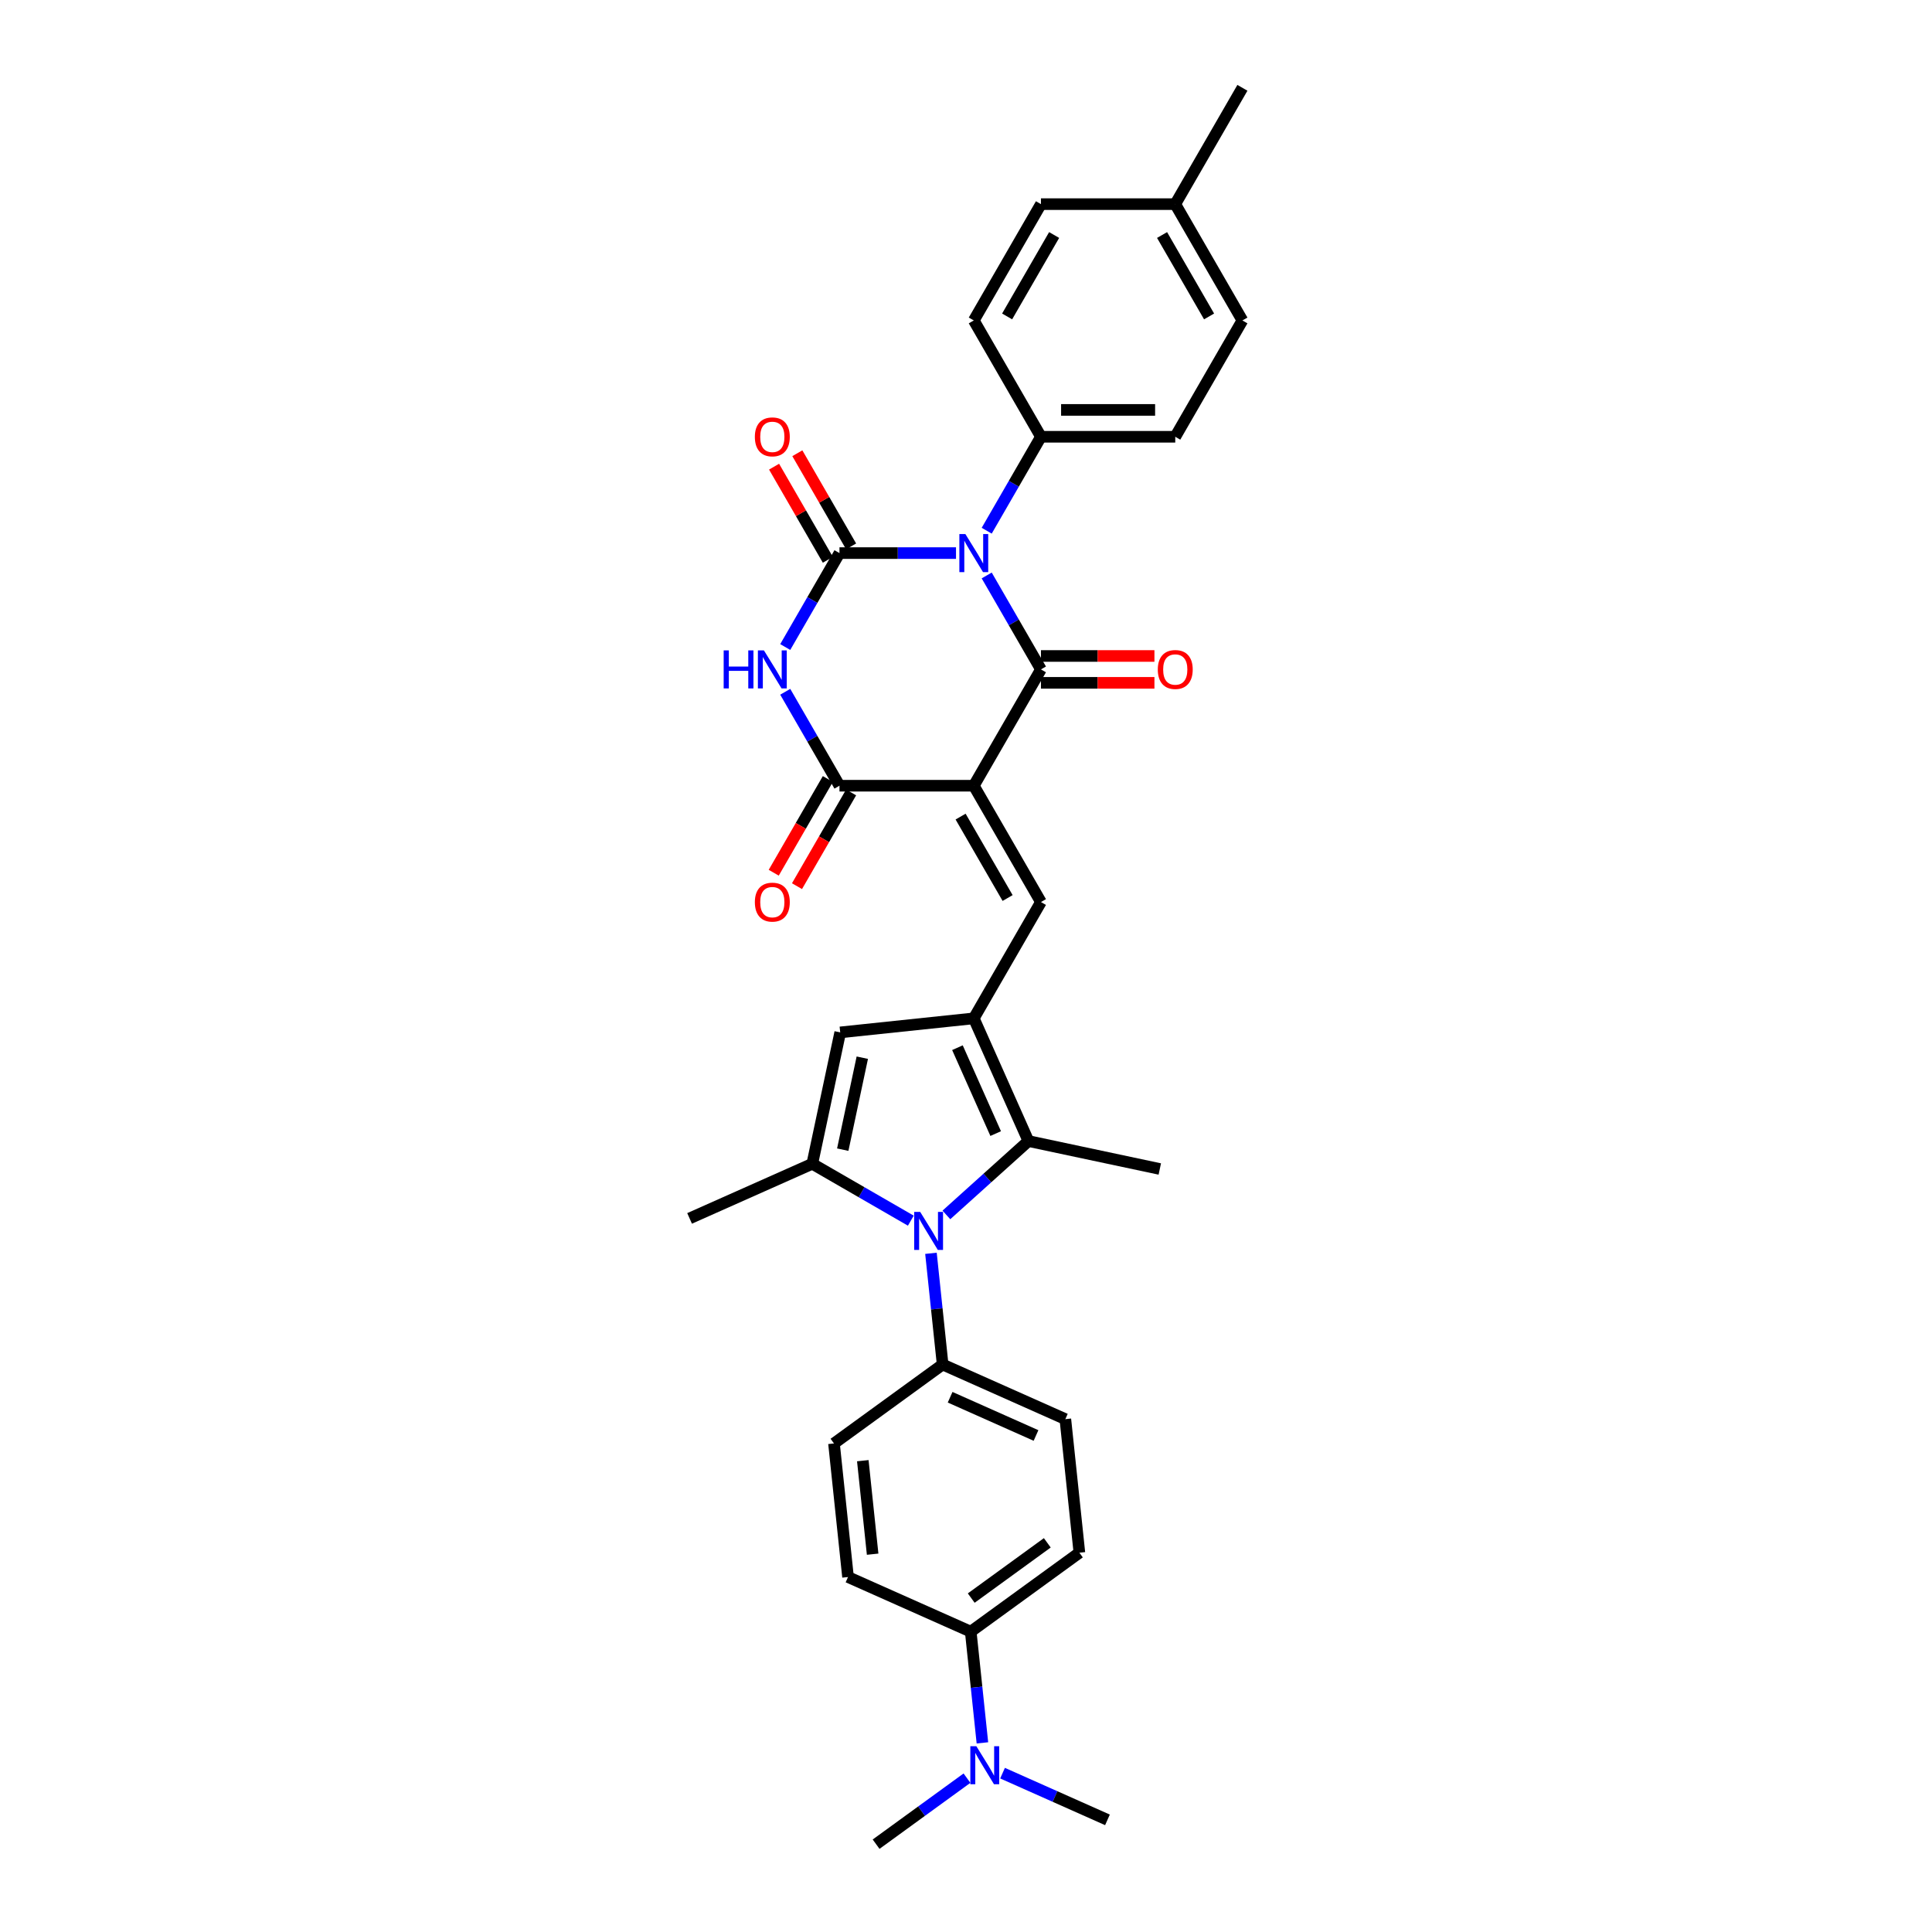 <?xml version='1.0' encoding='iso-8859-1'?>
<svg version='1.1' baseProfile='full'
              xmlns='http://www.w3.org/2000/svg'
                      xmlns:rdkit='http://www.rdkit.org/xml'
                      xmlns:xlink='http://www.w3.org/1999/xlink'
                  xml:space='preserve'
width='1000px' height='1000px' viewBox='0 0 1000 1000'>
<!-- END OF HEADER -->
<rect style='opacity:1.0;fill:#FFFFFF;stroke:none' width='1000' height='1000' x='0' y='0'> </rect>
<path class='bond-1' d='M 510.718,297.86 L 524.755,322.171' style='fill:none;fill-rule:evenodd;stroke:#0000FF;stroke-width:6px;stroke-linecap:butt;stroke-linejoin:miter;stroke-opacity:1' />
<path class='bond-1' d='M 524.755,322.171 L 538.791,346.483' style='fill:none;fill-rule:evenodd;stroke:#000000;stroke-width:6px;stroke-linecap:butt;stroke-linejoin:miter;stroke-opacity:1' />
<path class='bond-2' d='M 494.827,286.278 L 464.669,286.278' style='fill:none;fill-rule:evenodd;stroke:#0000FF;stroke-width:6px;stroke-linecap:butt;stroke-linejoin:miter;stroke-opacity:1' />
<path class='bond-2' d='M 464.669,286.278 L 434.512,286.278' style='fill:none;fill-rule:evenodd;stroke:#000000;stroke-width:6px;stroke-linecap:butt;stroke-linejoin:miter;stroke-opacity:1' />
<path class='bond-11' d='M 510.718,274.696 L 524.755,250.384' style='fill:none;fill-rule:evenodd;stroke:#0000FF;stroke-width:6px;stroke-linecap:butt;stroke-linejoin:miter;stroke-opacity:1' />
<path class='bond-11' d='M 524.755,250.384 L 538.791,226.072' style='fill:none;fill-rule:evenodd;stroke:#000000;stroke-width:6px;stroke-linecap:butt;stroke-linejoin:miter;stroke-opacity:1' />
<path class='bond-0' d='M 504.031,406.689 L 538.791,346.483' style='fill:none;fill-rule:evenodd;stroke:#000000;stroke-width:6px;stroke-linecap:butt;stroke-linejoin:miter;stroke-opacity:1' />
<path class='bond-7' d='M 504.031,406.689 L 538.791,466.895' style='fill:none;fill-rule:evenodd;stroke:#000000;stroke-width:6px;stroke-linecap:butt;stroke-linejoin:miter;stroke-opacity:1' />
<path class='bond-7' d='M 497.204,422.672 L 521.536,464.816' style='fill:none;fill-rule:evenodd;stroke:#000000;stroke-width:6px;stroke-linecap:butt;stroke-linejoin:miter;stroke-opacity:1' />
<path class='bond-32' d='M 504.031,406.689 L 434.512,406.689' style='fill:none;fill-rule:evenodd;stroke:#000000;stroke-width:6px;stroke-linecap:butt;stroke-linejoin:miter;stroke-opacity:1' />
<path class='bond-14' d='M 538.791,353.435 L 568.163,353.435' style='fill:none;fill-rule:evenodd;stroke:#000000;stroke-width:6px;stroke-linecap:butt;stroke-linejoin:miter;stroke-opacity:1' />
<path class='bond-14' d='M 568.163,353.435 L 597.535,353.435' style='fill:none;fill-rule:evenodd;stroke:#FF0000;stroke-width:6px;stroke-linecap:butt;stroke-linejoin:miter;stroke-opacity:1' />
<path class='bond-14' d='M 538.791,339.531 L 568.163,339.531' style='fill:none;fill-rule:evenodd;stroke:#000000;stroke-width:6px;stroke-linecap:butt;stroke-linejoin:miter;stroke-opacity:1' />
<path class='bond-14' d='M 568.163,339.531 L 597.535,339.531' style='fill:none;fill-rule:evenodd;stroke:#FF0000;stroke-width:6px;stroke-linecap:butt;stroke-linejoin:miter;stroke-opacity:1' />
<path class='bond-3' d='M 434.512,286.278 L 420.475,310.589' style='fill:none;fill-rule:evenodd;stroke:#000000;stroke-width:6px;stroke-linecap:butt;stroke-linejoin:miter;stroke-opacity:1' />
<path class='bond-3' d='M 420.475,310.589 L 406.439,334.901' style='fill:none;fill-rule:evenodd;stroke:#0000FF;stroke-width:6px;stroke-linecap:butt;stroke-linejoin:miter;stroke-opacity:1' />
<path class='bond-13' d='M 440.532,282.802 L 426.616,258.698' style='fill:none;fill-rule:evenodd;stroke:#000000;stroke-width:6px;stroke-linecap:butt;stroke-linejoin:miter;stroke-opacity:1' />
<path class='bond-13' d='M 426.616,258.698 L 412.7,234.595' style='fill:none;fill-rule:evenodd;stroke:#FF0000;stroke-width:6px;stroke-linecap:butt;stroke-linejoin:miter;stroke-opacity:1' />
<path class='bond-13' d='M 428.491,289.754 L 414.575,265.65' style='fill:none;fill-rule:evenodd;stroke:#000000;stroke-width:6px;stroke-linecap:butt;stroke-linejoin:miter;stroke-opacity:1' />
<path class='bond-13' d='M 414.575,265.65 L 400.659,241.547' style='fill:none;fill-rule:evenodd;stroke:#FF0000;stroke-width:6px;stroke-linecap:butt;stroke-linejoin:miter;stroke-opacity:1' />
<path class='bond-4' d='M 406.439,358.065 L 420.475,382.377' style='fill:none;fill-rule:evenodd;stroke:#0000FF;stroke-width:6px;stroke-linecap:butt;stroke-linejoin:miter;stroke-opacity:1' />
<path class='bond-4' d='M 420.475,382.377 L 434.512,406.689' style='fill:none;fill-rule:evenodd;stroke:#000000;stroke-width:6px;stroke-linecap:butt;stroke-linejoin:miter;stroke-opacity:1' />
<path class='bond-15' d='M 428.491,403.213 L 414.487,427.469' style='fill:none;fill-rule:evenodd;stroke:#000000;stroke-width:6px;stroke-linecap:butt;stroke-linejoin:miter;stroke-opacity:1' />
<path class='bond-15' d='M 414.487,427.469 L 400.482,451.726' style='fill:none;fill-rule:evenodd;stroke:#FF0000;stroke-width:6px;stroke-linecap:butt;stroke-linejoin:miter;stroke-opacity:1' />
<path class='bond-15' d='M 440.532,410.165 L 426.528,434.421' style='fill:none;fill-rule:evenodd;stroke:#000000;stroke-width:6px;stroke-linecap:butt;stroke-linejoin:miter;stroke-opacity:1' />
<path class='bond-15' d='M 426.528,434.421 L 412.524,458.678' style='fill:none;fill-rule:evenodd;stroke:#FF0000;stroke-width:6px;stroke-linecap:butt;stroke-linejoin:miter;stroke-opacity:1' />
<path class='bond-5' d='M 504.031,527.101 L 538.791,466.895' style='fill:none;fill-rule:evenodd;stroke:#000000;stroke-width:6px;stroke-linecap:butt;stroke-linejoin:miter;stroke-opacity:1' />
<path class='bond-9' d='M 504.031,527.101 L 532.308,590.61' style='fill:none;fill-rule:evenodd;stroke:#000000;stroke-width:6px;stroke-linecap:butt;stroke-linejoin:miter;stroke-opacity:1' />
<path class='bond-9' d='M 495.571,542.282 L 515.364,586.739' style='fill:none;fill-rule:evenodd;stroke:#000000;stroke-width:6px;stroke-linecap:butt;stroke-linejoin:miter;stroke-opacity:1' />
<path class='bond-10' d='M 504.031,527.101 L 434.893,534.367' style='fill:none;fill-rule:evenodd;stroke:#000000;stroke-width:6px;stroke-linecap:butt;stroke-linejoin:miter;stroke-opacity:1' />
<path class='bond-6' d='M 489.849,628.84 L 511.078,609.725' style='fill:none;fill-rule:evenodd;stroke:#0000FF;stroke-width:6px;stroke-linecap:butt;stroke-linejoin:miter;stroke-opacity:1' />
<path class='bond-6' d='M 511.078,609.725 L 532.308,590.61' style='fill:none;fill-rule:evenodd;stroke:#000000;stroke-width:6px;stroke-linecap:butt;stroke-linejoin:miter;stroke-opacity:1' />
<path class='bond-12' d='M 481.862,648.71 L 484.886,677.488' style='fill:none;fill-rule:evenodd;stroke:#0000FF;stroke-width:6px;stroke-linecap:butt;stroke-linejoin:miter;stroke-opacity:1' />
<path class='bond-12' d='M 484.886,677.488 L 487.911,706.266' style='fill:none;fill-rule:evenodd;stroke:#000000;stroke-width:6px;stroke-linecap:butt;stroke-linejoin:miter;stroke-opacity:1' />
<path class='bond-34' d='M 471.44,631.814 L 445.939,617.091' style='fill:none;fill-rule:evenodd;stroke:#0000FF;stroke-width:6px;stroke-linecap:butt;stroke-linejoin:miter;stroke-opacity:1' />
<path class='bond-34' d='M 445.939,617.091 L 420.439,602.368' style='fill:none;fill-rule:evenodd;stroke:#000000;stroke-width:6px;stroke-linecap:butt;stroke-linejoin:miter;stroke-opacity:1' />
<path class='bond-8' d='M 420.439,602.368 L 434.893,534.367' style='fill:none;fill-rule:evenodd;stroke:#000000;stroke-width:6px;stroke-linecap:butt;stroke-linejoin:miter;stroke-opacity:1' />
<path class='bond-8' d='M 436.207,595.059 L 446.325,547.458' style='fill:none;fill-rule:evenodd;stroke:#000000;stroke-width:6px;stroke-linecap:butt;stroke-linejoin:miter;stroke-opacity:1' />
<path class='bond-24' d='M 420.439,602.368 L 356.929,630.644' style='fill:none;fill-rule:evenodd;stroke:#000000;stroke-width:6px;stroke-linecap:butt;stroke-linejoin:miter;stroke-opacity:1' />
<path class='bond-25' d='M 532.308,590.61 L 600.308,605.064' style='fill:none;fill-rule:evenodd;stroke:#000000;stroke-width:6px;stroke-linecap:butt;stroke-linejoin:miter;stroke-opacity:1' />
<path class='bond-22' d='M 538.791,226.072 L 608.311,226.072' style='fill:none;fill-rule:evenodd;stroke:#000000;stroke-width:6px;stroke-linecap:butt;stroke-linejoin:miter;stroke-opacity:1' />
<path class='bond-22' d='M 549.219,212.168 L 597.883,212.168' style='fill:none;fill-rule:evenodd;stroke:#000000;stroke-width:6px;stroke-linecap:butt;stroke-linejoin:miter;stroke-opacity:1' />
<path class='bond-23' d='M 538.791,226.072 L 504.031,165.866' style='fill:none;fill-rule:evenodd;stroke:#000000;stroke-width:6px;stroke-linecap:butt;stroke-linejoin:miter;stroke-opacity:1' />
<path class='bond-18' d='M 487.911,706.266 L 431.669,747.129' style='fill:none;fill-rule:evenodd;stroke:#000000;stroke-width:6px;stroke-linecap:butt;stroke-linejoin:miter;stroke-opacity:1' />
<path class='bond-19' d='M 487.911,706.266 L 551.421,734.543' style='fill:none;fill-rule:evenodd;stroke:#000000;stroke-width:6px;stroke-linecap:butt;stroke-linejoin:miter;stroke-opacity:1' />
<path class='bond-19' d='M 491.782,723.21 L 536.239,743.003' style='fill:none;fill-rule:evenodd;stroke:#000000;stroke-width:6px;stroke-linecap:butt;stroke-linejoin:miter;stroke-opacity:1' />
<path class='bond-16' d='M 502.445,844.544 L 558.687,803.681' style='fill:none;fill-rule:evenodd;stroke:#000000;stroke-width:6px;stroke-linecap:butt;stroke-linejoin:miter;stroke-opacity:1' />
<path class='bond-16' d='M 502.709,827.166 L 542.078,798.562' style='fill:none;fill-rule:evenodd;stroke:#000000;stroke-width:6px;stroke-linecap:butt;stroke-linejoin:miter;stroke-opacity:1' />
<path class='bond-17' d='M 502.445,844.544 L 505.47,873.322' style='fill:none;fill-rule:evenodd;stroke:#000000;stroke-width:6px;stroke-linecap:butt;stroke-linejoin:miter;stroke-opacity:1' />
<path class='bond-17' d='M 505.47,873.322 L 508.494,902.101' style='fill:none;fill-rule:evenodd;stroke:#0000FF;stroke-width:6px;stroke-linecap:butt;stroke-linejoin:miter;stroke-opacity:1' />
<path class='bond-35' d='M 502.445,844.544 L 438.935,816.268' style='fill:none;fill-rule:evenodd;stroke:#000000;stroke-width:6px;stroke-linecap:butt;stroke-linejoin:miter;stroke-opacity:1' />
<path class='bond-29' d='M 518.916,917.781 L 546.068,929.87' style='fill:none;fill-rule:evenodd;stroke:#0000FF;stroke-width:6px;stroke-linecap:butt;stroke-linejoin:miter;stroke-opacity:1' />
<path class='bond-29' d='M 546.068,929.87 L 573.221,941.959' style='fill:none;fill-rule:evenodd;stroke:#000000;stroke-width:6px;stroke-linecap:butt;stroke-linejoin:miter;stroke-opacity:1' />
<path class='bond-30' d='M 500.507,920.37 L 476.988,937.458' style='fill:none;fill-rule:evenodd;stroke:#0000FF;stroke-width:6px;stroke-linecap:butt;stroke-linejoin:miter;stroke-opacity:1' />
<path class='bond-30' d='M 476.988,937.458 L 453.469,954.545' style='fill:none;fill-rule:evenodd;stroke:#000000;stroke-width:6px;stroke-linecap:butt;stroke-linejoin:miter;stroke-opacity:1' />
<path class='bond-20' d='M 431.669,747.129 L 438.935,816.268' style='fill:none;fill-rule:evenodd;stroke:#000000;stroke-width:6px;stroke-linecap:butt;stroke-linejoin:miter;stroke-opacity:1' />
<path class='bond-20' d='M 446.586,756.047 L 451.673,804.444' style='fill:none;fill-rule:evenodd;stroke:#000000;stroke-width:6px;stroke-linecap:butt;stroke-linejoin:miter;stroke-opacity:1' />
<path class='bond-21' d='M 551.421,734.543 L 558.687,803.681' style='fill:none;fill-rule:evenodd;stroke:#000000;stroke-width:6px;stroke-linecap:butt;stroke-linejoin:miter;stroke-opacity:1' />
<path class='bond-26' d='M 608.311,226.072 L 643.071,165.866' style='fill:none;fill-rule:evenodd;stroke:#000000;stroke-width:6px;stroke-linecap:butt;stroke-linejoin:miter;stroke-opacity:1' />
<path class='bond-27' d='M 504.031,165.866 L 538.791,105.66' style='fill:none;fill-rule:evenodd;stroke:#000000;stroke-width:6px;stroke-linecap:butt;stroke-linejoin:miter;stroke-opacity:1' />
<path class='bond-27' d='M 521.287,163.787 L 545.618,121.643' style='fill:none;fill-rule:evenodd;stroke:#000000;stroke-width:6px;stroke-linecap:butt;stroke-linejoin:miter;stroke-opacity:1' />
<path class='bond-33' d='M 643.071,165.866 L 608.311,105.66' style='fill:none;fill-rule:evenodd;stroke:#000000;stroke-width:6px;stroke-linecap:butt;stroke-linejoin:miter;stroke-opacity:1' />
<path class='bond-33' d='M 625.816,163.787 L 601.484,121.643' style='fill:none;fill-rule:evenodd;stroke:#000000;stroke-width:6px;stroke-linecap:butt;stroke-linejoin:miter;stroke-opacity:1' />
<path class='bond-28' d='M 538.791,105.66 L 608.311,105.66' style='fill:none;fill-rule:evenodd;stroke:#000000;stroke-width:6px;stroke-linecap:butt;stroke-linejoin:miter;stroke-opacity:1' />
<path class='bond-31' d='M 608.311,105.66 L 643.071,45.455' style='fill:none;fill-rule:evenodd;stroke:#000000;stroke-width:6px;stroke-linecap:butt;stroke-linejoin:miter;stroke-opacity:1' />
<path  class='atom-0' d='M 499.679 276.434
L 506.131 286.862
Q 506.77 287.89, 507.799 289.754
Q 508.828 291.617, 508.884 291.728
L 508.884 276.434
L 511.498 276.434
L 511.498 296.122
L 508.8 296.122
L 501.876 284.72
Q 501.07 283.386, 500.208 281.856
Q 499.374 280.327, 499.123 279.854
L 499.123 296.122
L 496.565 296.122
L 496.565 276.434
L 499.679 276.434
' fill='#0000FF'/>
<path  class='atom-4' d='M 374.572 336.639
L 377.242 336.639
L 377.242 345.01
L 387.308 345.01
L 387.308 336.639
L 389.978 336.639
L 389.978 356.327
L 387.308 356.327
L 387.308 347.234
L 377.242 347.234
L 377.242 356.327
L 374.572 356.327
L 374.572 336.639
' fill='#0000FF'/>
<path  class='atom-4' d='M 395.4 336.639
L 401.851 347.067
Q 402.491 348.096, 403.52 349.959
Q 404.549 351.822, 404.604 351.934
L 404.604 336.639
L 407.218 336.639
L 407.218 356.327
L 404.521 356.327
L 397.597 344.926
Q 396.79 343.591, 395.928 342.062
Q 395.094 340.532, 394.844 340.06
L 394.844 356.327
L 392.286 356.327
L 392.286 336.639
L 395.4 336.639
' fill='#0000FF'/>
<path  class='atom-7' d='M 476.293 627.284
L 482.744 637.712
Q 483.384 638.741, 484.412 640.604
Q 485.441 642.467, 485.497 642.578
L 485.497 627.284
L 488.111 627.284
L 488.111 646.972
L 485.413 646.972
L 478.489 635.57
Q 477.683 634.236, 476.821 632.706
Q 475.987 631.177, 475.736 630.704
L 475.736 646.972
L 473.178 646.972
L 473.178 627.284
L 476.293 627.284
' fill='#0000FF'/>
<path  class='atom-14' d='M 390.714 226.127
Q 390.714 221.4, 393.05 218.758
Q 395.386 216.117, 399.752 216.117
Q 404.118 216.117, 406.454 218.758
Q 408.79 221.4, 408.79 226.127
Q 408.79 230.91, 406.426 233.636
Q 404.062 236.333, 399.752 236.333
Q 395.414 236.333, 393.05 233.636
Q 390.714 230.938, 390.714 226.127
M 399.752 234.108
Q 402.755 234.108, 404.368 232.106
Q 406.009 230.076, 406.009 226.127
Q 406.009 222.262, 404.368 220.316
Q 402.755 218.341, 399.752 218.341
Q 396.749 218.341, 395.108 220.288
Q 393.495 222.234, 393.495 226.127
Q 393.495 230.104, 395.108 232.106
Q 396.749 234.108, 399.752 234.108
' fill='#FF0000'/>
<path  class='atom-15' d='M 599.273 346.539
Q 599.273 341.812, 601.609 339.17
Q 603.945 336.528, 608.311 336.528
Q 612.677 336.528, 615.013 339.17
Q 617.348 341.812, 617.348 346.539
Q 617.348 351.322, 614.985 354.047
Q 612.621 356.744, 608.311 356.744
Q 603.973 356.744, 601.609 354.047
Q 599.273 351.35, 599.273 346.539
M 608.311 354.52
Q 611.314 354.52, 612.927 352.518
Q 614.568 350.488, 614.568 346.539
Q 614.568 342.674, 612.927 340.727
Q 611.314 338.753, 608.311 338.753
Q 605.308 338.753, 603.667 340.699
Q 602.054 342.646, 602.054 346.539
Q 602.054 350.515, 603.667 352.518
Q 605.308 354.52, 608.311 354.52
' fill='#FF0000'/>
<path  class='atom-16' d='M 390.714 466.95
Q 390.714 462.223, 393.05 459.581
Q 395.386 456.94, 399.752 456.94
Q 404.118 456.94, 406.454 459.581
Q 408.79 462.223, 408.79 466.95
Q 408.79 471.733, 406.426 474.459
Q 404.062 477.156, 399.752 477.156
Q 395.414 477.156, 393.05 474.459
Q 390.714 471.761, 390.714 466.95
M 399.752 474.931
Q 402.755 474.931, 404.368 472.929
Q 406.009 470.899, 406.009 466.95
Q 406.009 463.085, 404.368 461.139
Q 402.755 459.164, 399.752 459.164
Q 396.749 459.164, 395.108 461.111
Q 393.495 463.057, 393.495 466.95
Q 393.495 470.927, 395.108 472.929
Q 396.749 474.931, 399.752 474.931
' fill='#FF0000'/>
<path  class='atom-18' d='M 505.36 903.839
L 511.811 914.267
Q 512.451 915.296, 513.48 917.159
Q 514.508 919.022, 514.564 919.133
L 514.564 903.839
L 517.178 903.839
L 517.178 923.527
L 514.481 923.527
L 507.556 912.126
Q 506.75 910.791, 505.888 909.261
Q 505.054 907.732, 504.803 907.259
L 504.803 923.527
L 502.245 923.527
L 502.245 903.839
L 505.36 903.839
' fill='#0000FF'/>
</svg>
